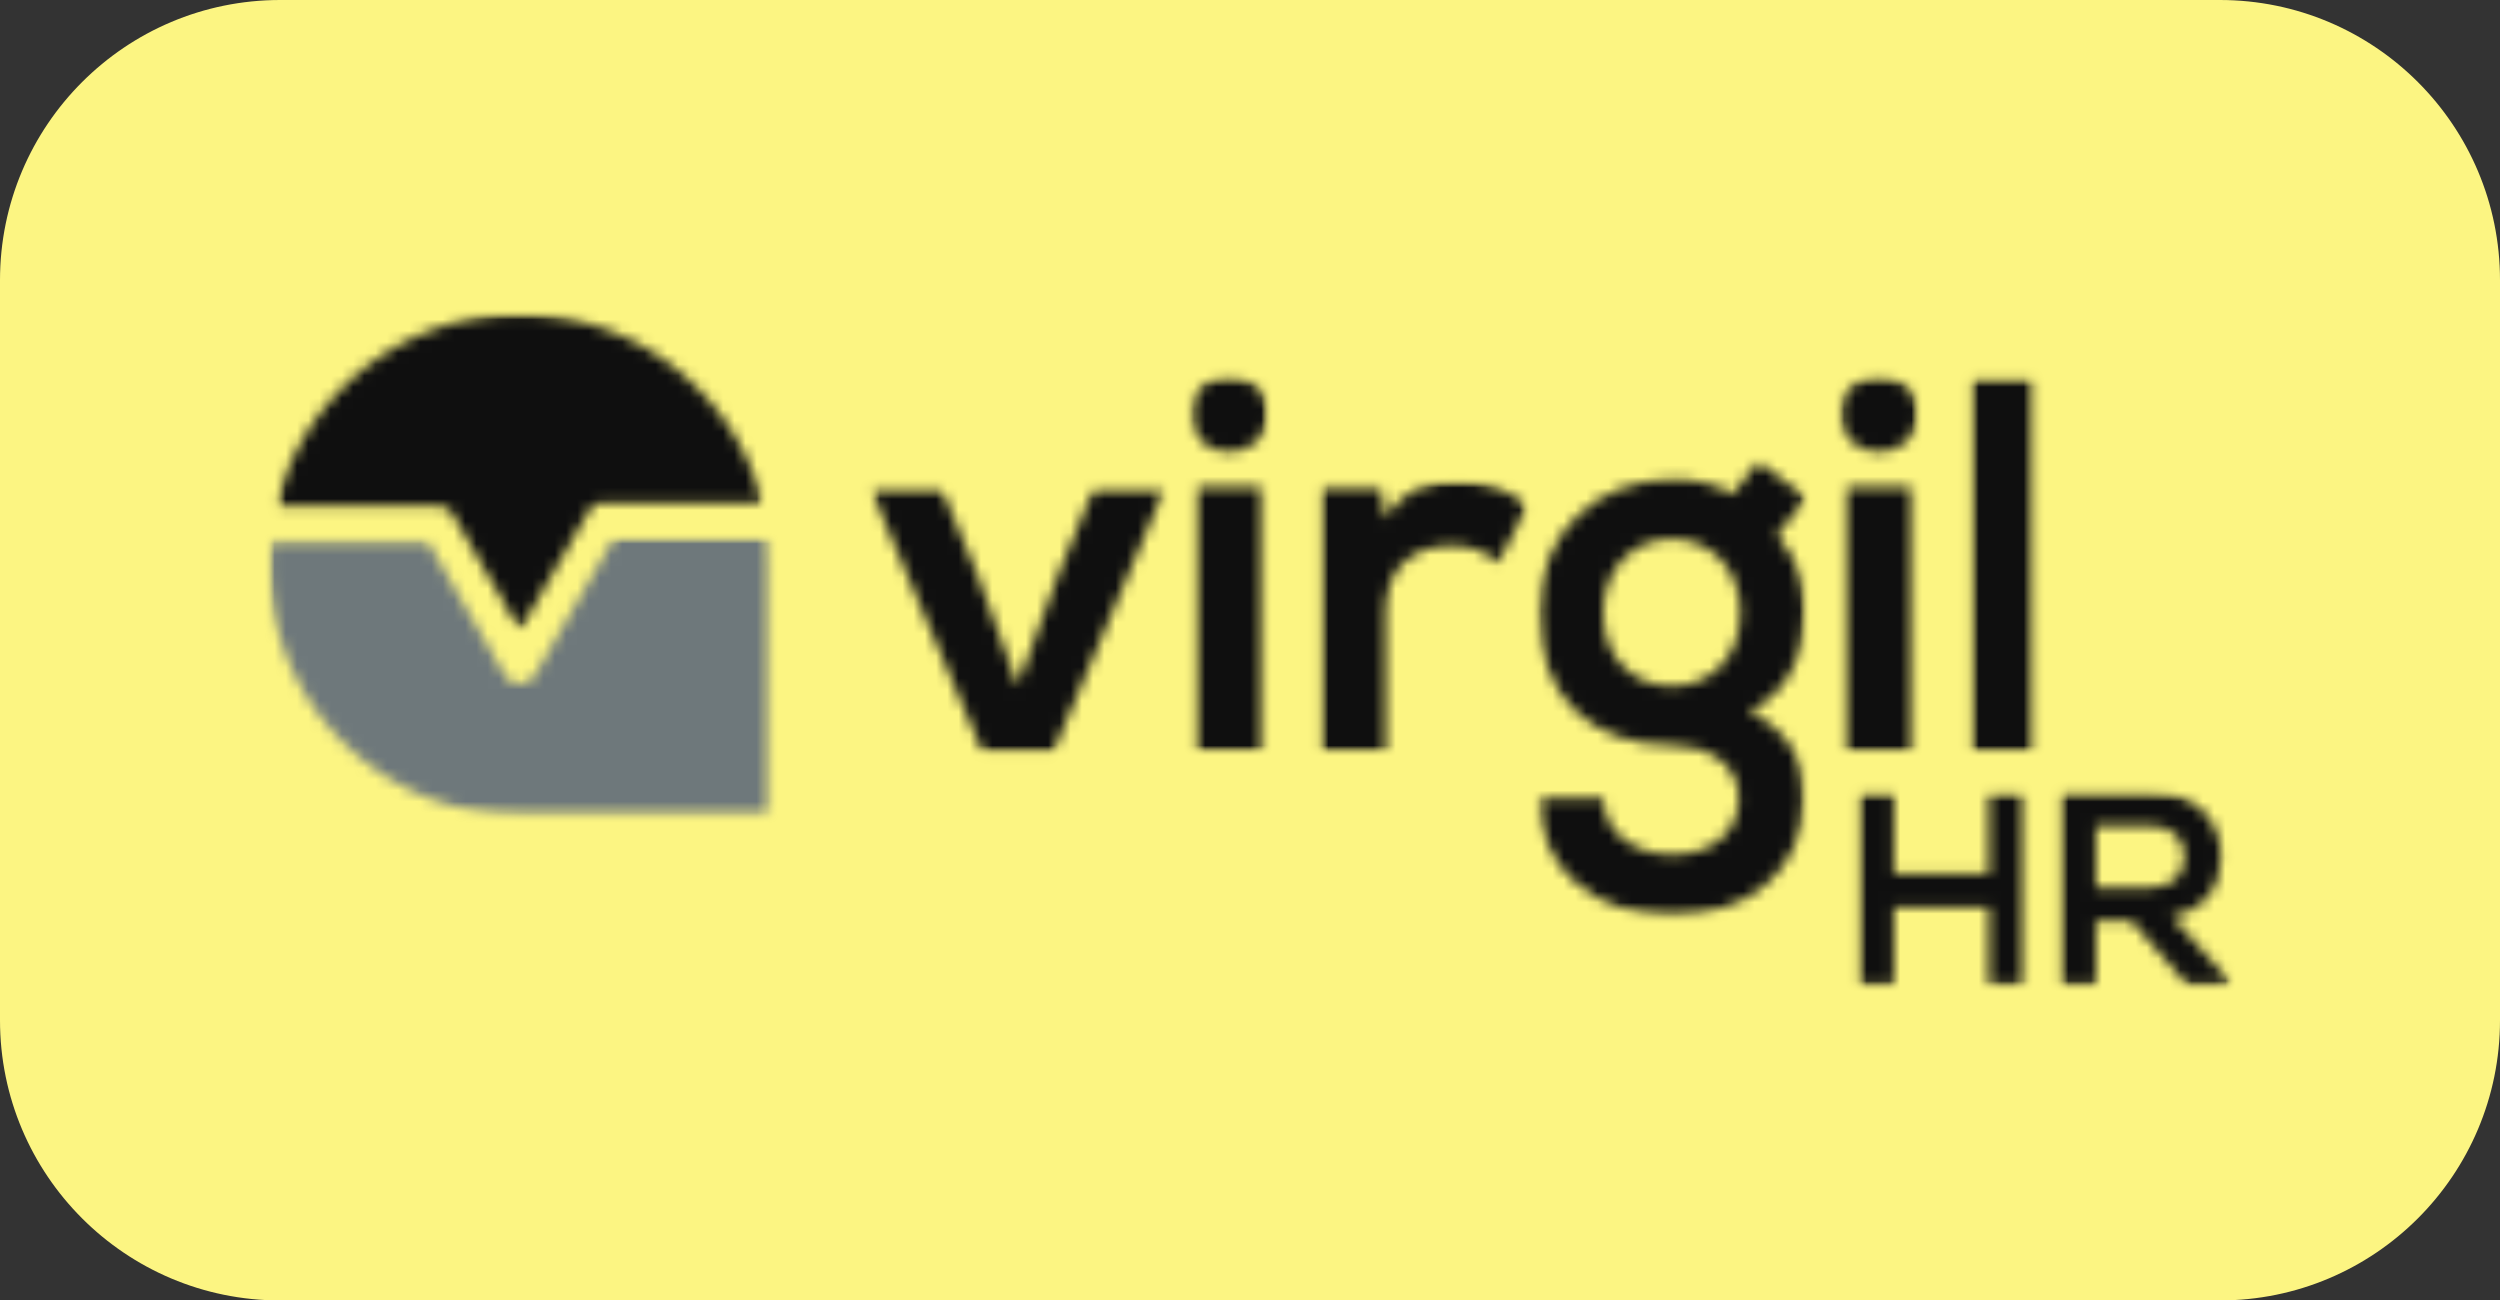 <svg xmlns="http://www.w3.org/2000/svg" width="223" height="116" fill="none"><rect width="100%" height="100%" fill="#333333" stroke="none"/><path fill="#FCF582" d="M0 25C0 11.193 11.193 0 25 0h173c13.807 0 25 11.193 25 25v66c0 13.807-11.193 25-25 25H25c-13.807 0-25-11.193-25-25V25Z"/><mask id="a" width="45" height="29" x="24" y="28" maskUnits="userSpaceOnUse" style="mask-type:luminance"><path fill="#fff" d="M24.56 28h43.62v28.334H24.56V28Z"/></mask><g mask="url(#a)"><mask id="b" width="45" height="29" x="24" y="28" maskUnits="userSpaceOnUse" style="mask-type:luminance"><path fill="#fff" d="M68.01 44.835H53.861c-.566 0-1.085.303-1.366.791l-6.126 10.61-5.95-10.301a1.58 1.58 0 0 0-1.37-.791h-14.4a22.29 22.29 0 0 1 5.925-10.568 22.28 22.28 0 0 1 15.795-6.54c6.166 0 11.75 2.5 15.79 6.544a22.302 22.302 0 0 1 5.85 10.255Z"/></mask><g mask="url(#b)"><path fill="#0F0F0F" d="M22.51 26.51h47.72v47.72H22.51V26.51Z"/></g></g><mask id="c" width="45" height="26" x="24" y="47" maskUnits="userSpaceOnUse" style="mask-type:luminance"><path fill="#fff" d="M24 47.947h44.738v24.79H24v-24.79Z"/></mask><g mask="url(#c)"><mask id="d" width="45" height="26" x="24" y="47" maskUnits="userSpaceOnUse" style="mask-type:luminance"><path fill="#fff" d="M68.703 50.37v22.333H46.37c-12.337 0-22.333-9.997-22.333-22.333 0-.697.03-1.387.097-2.068H38.14L45 60.183a1.578 1.578 0 0 0 2.734 0l7.037-12.19h13.802c.083.78.126 1.573.126 2.377"/></mask><g mask="url(#d)"><path fill="#6E787B" d="M22.51 26.51h47.72v47.72H22.51V26.51Z"/></g></g><mask id="e" width="27" height="25" x="77" y="43" maskUnits="userSpaceOnUse" style="mask-type:luminance"><path fill="#fff" d="M77.51 43.45h26.464v23.745H77.509V43.45Z"/></mask><g mask="url(#e)"><mask id="f" width="27" height="25" x="77" y="43" maskUnits="userSpaceOnUse" style="mask-type:luminance"><path fill="#fff" d="M103.926 43.493 93.931 67.1H87.65L77.607 43.493h6.33l3.238 7.758 3.615 9.9 3.57-9.805 3.237-7.853h6.329Z"/></mask><g mask="url(#f)"><path fill="#0F0F0F" d="M76.08 32.006h38.479v36.621h-38.48V32.006Z"/></g></g><mask id="g" width="8" height="35" x="106" y="33" maskUnits="userSpaceOnUse" style="mask-type:luminance"><path fill="#fff" d="M106.209 33.528h6.92v33.526h-6.92V33.528Z"/></mask><g mask="url(#g)"><mask id="h" width="8" height="35" x="106" y="33" maskUnits="userSpaceOnUse" style="mask-type:luminance"><path fill="#fff" d="M106.736 67.006h5.806V43.445h-5.806v23.561Zm6.328-30.083c0 4.52-6.853 4.52-6.853 0s6.853-4.52 6.853 0Z"/></mask><g mask="url(#h)"><path fill="#0F0F0F" d="M76.08 32.006h38.479v36.621h-38.48V32.006Z"/></g></g><mask id="i" width="16" height="19" x="165" y="70" maskUnits="userSpaceOnUse" style="mask-type:luminance"><path fill="#fff" d="M165.666 70.587h15.068V88.07h-15.068V70.587Z"/></mask><g mask="url(#i)"><mask id="j" width="16" height="18" x="165" y="70" maskUnits="userSpaceOnUse" style="mask-type:luminance"><path fill="#fff" d="M177.407 87.889V80.92h-8.468v6.968h-3.249v-17.23h3.249v7.26h8.468v-7.26h3.224V87.89l-3.224-.001Z"/></mask><g mask="url(#j)"><path fill="#0F0F0F" d="M116.248 32.006h84.322v57.41h-84.322v-57.41Z"/></g></g><mask id="k" width="16" height="19" x="183" y="70" maskUnits="userSpaceOnUse" style="mask-type:luminance"><path fill="#fff" d="M183.585 70.587H199V88.07h-15.415V70.587Z"/></mask><g mask="url(#k)"><mask id="l" width="16" height="18" x="183" y="70" maskUnits="userSpaceOnUse" style="mask-type:luminance"><path fill="#fff" d="M186.956 73.66v5.514h4.949c2.068 0 2.954-1.377 2.954-2.758s-.911-2.759-2.954-2.759l-4.949.004Zm12.014 14.203h-3.864l-5.021-5.76h-3.129v5.76h-3.248V70.606c2.733 0 5.462.026 8.197.026 4.061.023 6.203 2.733 6.203 5.71 0 2.365-1.084 4.75-4.358 5.416l5.22 5.882v.223Z"/></mask><g mask="url(#l)"><path fill="#0F0F0F" d="M116.248 32.006h84.322v57.41h-84.322v-57.41Z"/></g></g><mask id="m" width="20" height="26" x="117" y="42" maskUnits="userSpaceOnUse" style="mask-type:luminance"><path fill="#fff" d="M117.612 42.895h18.733v24.32h-18.733v-24.32Z"/></mask><g mask="url(#m)"><mask id="n" width="20" height="26" x="117" y="42" maskUnits="userSpaceOnUse" style="mask-type:luminance"><path fill="#fff" d="m123.156 43.539.426 2.712c1.809-2.905 4.236-3.332 6.616-3.332 2.429 0 4.758.952 6.045 2.236l-2.618 5.05c-1.19-1-2.285-1.525-4.19-1.525-3.045 0-5.853 1.618-5.853 5.95v12.373h-5.806V43.54h5.38Z"/></mask><g mask="url(#n)"><path fill="#0F0F0F" d="M116.249 32.006h84.321v57.41h-84.321v-57.41Z"/></g></g><mask id="o" width="25" height="42" x="137" y="40" maskUnits="userSpaceOnUse" style="mask-type:luminance"><path fill="#fff" d="M137.159 40.976h24.028v40.815h-24.028V40.976Z"/></mask><g mask="url(#o)"><mask id="p" width="25" height="41" x="137" y="41" maskUnits="userSpaceOnUse" style="mask-type:luminance"><path fill="#fff" d="M143.002 54.678c0 4.093 2.76 6.522 6.139 6.522 3.333 0 6.093-2.476 6.093-6.523 0-4.046-2.76-6.614-6.093-6.614-3.379 0-6.139 2.523-6.139 6.614Zm13.848-13.516 4.283 3.239-2.619 3.331c1.809 2.047 2.476 4.381 2.476 6.949 0 2.905-1.095 6.998-4.953 8.757 3.904 1.952 4.857 4.758 4.857 7.758 0 6.472-4.95 10.47-11.756 10.47-6.805 0-11.896-4.145-11.896-10.473h5.76c0 3.045 2.807 5.046 6.139 5.046 3.333 0 5.95-1.809 5.95-5.046s-3.045-4.713-5.95-4.713c-7.33 0-11.899-4.474-11.899-11.804s5.329-11.9 11.899-11.9c1.857 0 3.759.238 5.379 1.33l2.33-2.944Z"/></mask><g mask="url(#p)"><path fill="#0F0F0F" d="M116.248 32.006h84.322v57.41h-84.322v-57.41Z"/></g></g><mask id="q" width="8" height="35" x="164" y="33" maskUnits="userSpaceOnUse" style="mask-type:luminance"><path fill="#fff" d="M164.038 33.528h7.155v33.687h-7.155V33.528Z"/></mask><g mask="url(#q)"><mask id="r" width="8" height="35" x="164" y="33" maskUnits="userSpaceOnUse" style="mask-type:luminance"><path fill="#fff" d="M164.702 67.006h5.807V43.445h-5.807v23.561Zm6.333-30.083c0 4.52-6.854 4.52-6.854 0s6.854-4.52 6.854 0Z"/></mask><g mask="url(#r)"><path fill="#0F0F0F" d="M116.249 32.006h84.321v57.41h-84.321v-57.41Z"/></g></g><mask id="s" width="7" height="35" x="175" y="33" maskUnits="userSpaceOnUse" style="mask-type:luminance"><path fill="#fff" d="M175.677 33.576h5.831v33.639h-5.831v-33.64Z"/></mask><g mask="url(#s)"><mask id="t" width="7" height="35" x="175" y="33" maskUnits="userSpaceOnUse" style="mask-type:luminance"><path fill="#fff" d="M181.504 67.006h-5.76V33.735h5.757l.003 33.271Z"/></mask><g mask="url(#t)"><path fill="#0F0F0F" d="M116.249 32.006h84.321v57.41h-84.321v-57.41Z"/></g></g></svg>